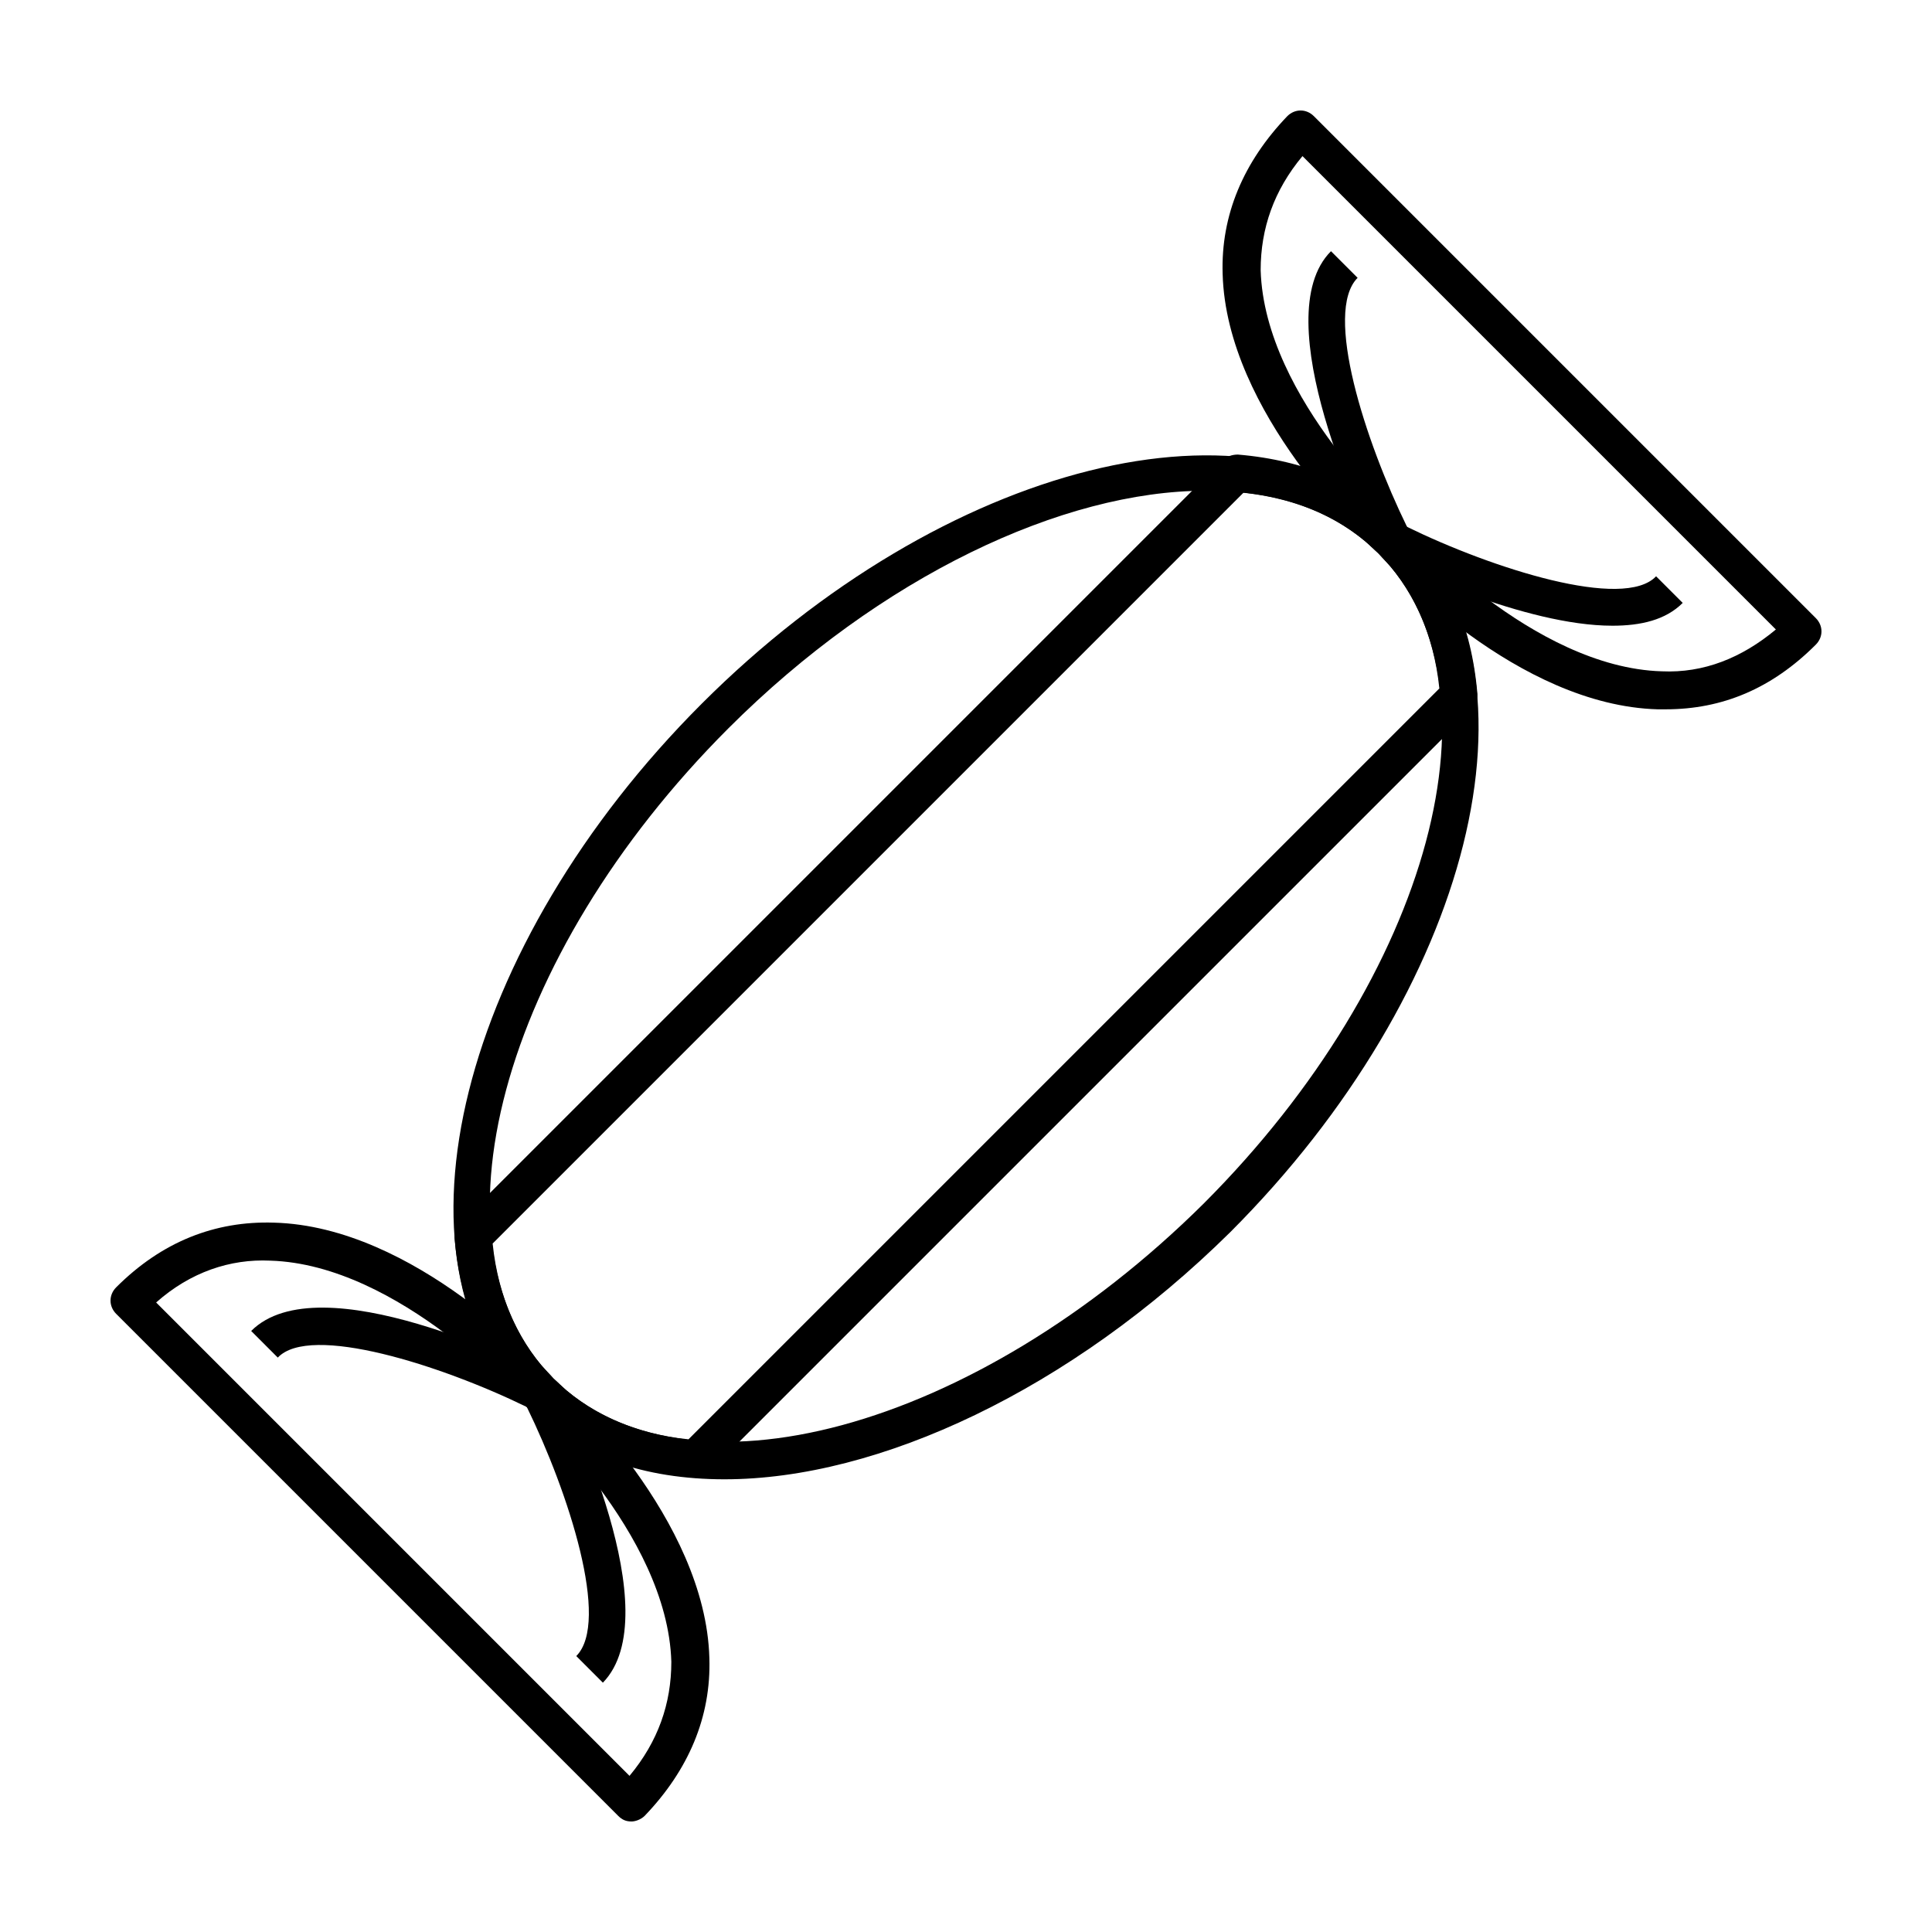 <?xml version="1.0" encoding="UTF-8"?>
<!-- Uploaded to: SVG Repo, www.svgrepo.com, Generator: SVG Repo Mixer Tools -->
<svg fill="#000000" width="800px" height="800px" version="1.1" viewBox="144 144 512 512" xmlns="http://www.w3.org/2000/svg">
 <g>
  <path d="m336.02 536.03c-21.16 0-39.297-6.047-52.395-19.145-38.793-38.793-17.633-122.43 46.352-186.41s147.62-85.145 186.41-46.352c38.793 38.793 17.633 122.43-46.352 186.41-42.324 41.816-93.207 65.496-134.02 65.496zm127.46-261.98c-37.785 0-86.152 22.672-126.46 62.977-60.457 60.457-81.113 137.54-46.352 172.3 34.762 34.762 111.85 13.602 172.3-46.352 60.457-60.457 81.113-137.54 46.352-172.3-11.586-11.586-27.203-16.625-45.848-16.625z"/>
  <path d="m311.33 626.71c-1.512 0-2.519-0.504-3.527-1.512l-133-133c-2.016-2.016-2.016-5.039 0-7.055 12.09-12.09 26.199-17.633 41.816-17.129 37.281 1.008 71.039 37.785 74.059 41.312 3.527 3.023 40.305 37.281 41.312 74.059 0.504 15.617-5.543 29.727-17.129 41.816-1.008 1.012-2.519 1.512-3.527 1.512zm-125.95-137.54 125.45 125.45c7.559-9.07 11.082-19.145 11.082-30.23-1.008-34.258-37.785-67.008-38.289-67.512l-0.504-0.504c-0.504-0.504-33.25-37.281-67.512-38.289-10.578-0.5-21.156 3.027-30.227 11.086z"/>
  <path d="m585.4 331.98h-2.016c-37.281-1.008-71.039-37.785-74.059-41.312-3.527-3.023-40.305-37.281-41.312-74.059-0.504-15.617 5.543-29.727 17.129-41.816 2.016-2.016 5.039-2.016 7.055 0l133 133c2.016 2.016 2.016 5.039 0 7.055-11.59 11.586-24.688 17.129-39.801 17.129zm-96.23-146.61c-7.559 9.07-11.082 19.145-11.082 30.23 1.008 34.258 37.785 67.008 38.289 67.512l0.504 0.504c0.504 0.504 33.25 37.281 67.512 38.289 11.082 0.504 21.16-3.527 30.23-11.082z"/>
  <path d="m303.77 589.93-7.055-7.055c9.07-9.07-2.016-43.328-13.098-66-22.672-11.082-57.434-22.168-66-13.098l-7.055-7.055c18.137-18.137 73.051 9.07 79.098 12.09 1.008 0.504 2.016 1.512 2.016 2.016 3.027 6.051 29.727 60.965 12.094 79.102z"/>
  <path d="m571.29 309.82c-23.176 0-55.922-15.617-60.457-18.137-1.008-0.504-2.016-1.512-2.016-2.016-3.023-6.047-29.727-61.465-12.09-79.098l7.055 7.055c-9.07 9.07 2.016 43.328 13.098 66 22.672 11.082 57.434 22.168 66 13.098l7.055 7.055c-4.535 4.531-11.086 6.043-18.645 6.043z"/>
  <path d="m328.46 535.52s-0.504 0 0 0c-18.641-1.512-33.754-8.062-44.84-19.145-11.082-11.082-17.633-26.199-19.145-44.336 0-1.512 0.504-3.023 1.512-4.031l202.03-202.03c1.008-1.008 2.519-1.512 4.031-1.512 18.137 1.512 33.25 8.062 44.336 19.145 11.082 11.082 17.633 26.199 19.145 44.336 0 1.512-0.504 3.023-1.512 4.031l-202.03 202.03c-1.008 1.008-2.016 1.512-3.527 1.512zm-53.906-61.969c1.512 14.609 7.055 26.703 16.121 35.77 9.07 9.07 21.16 14.609 35.77 16.121l199-199c-1.512-14.609-7.055-26.703-16.121-35.77-9.07-9.07-21.16-14.609-35.77-16.121z"/>
 </g>
</svg>